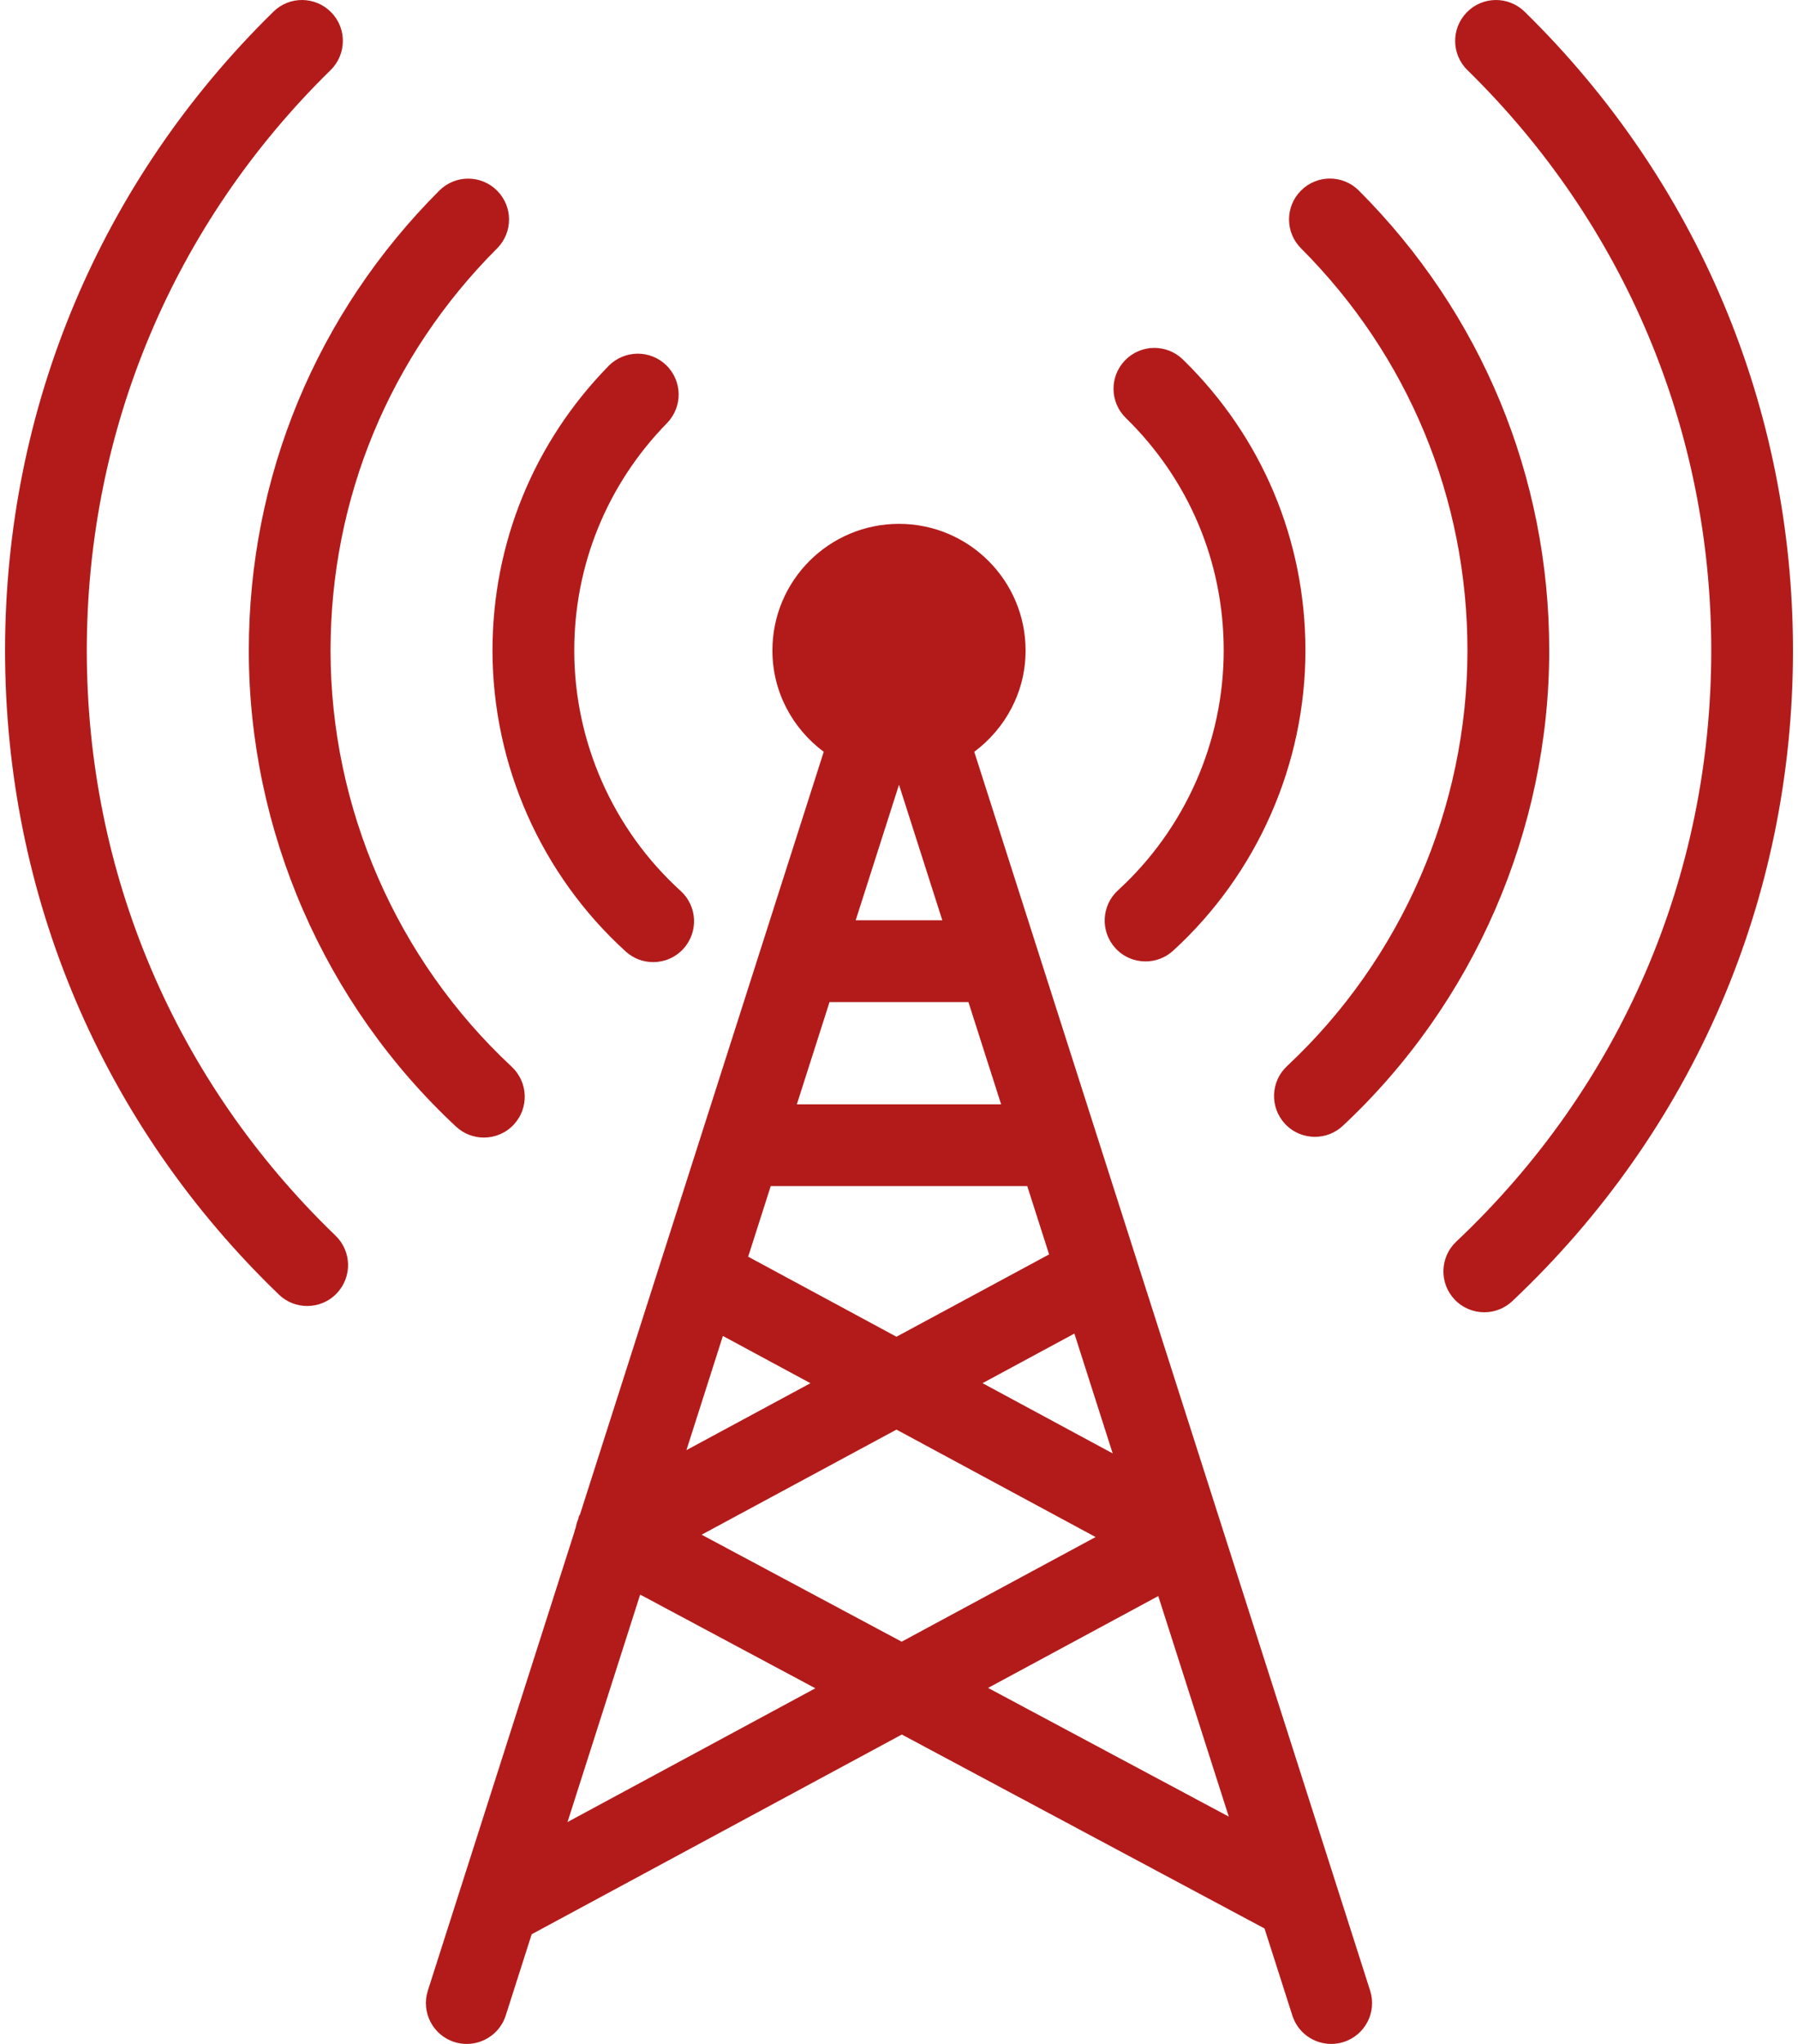<?xml version="1.0" encoding="utf-8"?>
<!-- Generator: Adobe Illustrator 27.2.0, SVG Export Plug-In . SVG Version: 6.00 Build 0)  -->
<svg version="1.1" id="Layer_1" xmlns="http://www.w3.org/2000/svg" xmlns:xlink="http://www.w3.org/1999/xlink" x="0px" y="0px"
	 viewBox="0 0 44 50" style="enable-background:new 0 0 44 50;" xml:space="preserve">
<style type="text/css">
	.st0{fill:#B31B1B;}
</style>
<g>
	<path class="st0" d="M15.312,23.276c0.191,0.174,0.432,0.26,0.672,0.26c0.272,0,0.543-0.11,0.741-0.328
		c0.371-0.409,0.341-1.041-0.068-1.413c-1.655-1.503-2.604-3.648-2.604-5.883c0-2.092,0.806-4.066,2.269-5.561
		c0.386-0.395,0.38-1.027-0.015-1.414c-0.393-0.385-1.026-0.38-1.414,0.015
		c-1.832,1.87-2.841,4.342-2.841,6.96C12.053,18.71,13.241,21.394,15.312,23.276z"/>
	<path class="st0" d="M27.295,23.194c0.197,0.216,0.468,0.325,0.738,0.325c0.241,0,0.482-0.086,0.675-0.262
		c2.058-1.881,3.238-4.559,3.238-7.345c0-2.702-1.064-5.23-2.998-7.117c-0.395-0.385-1.027-0.379-1.414,0.017
		c-0.386,0.396-0.378,1.028,0.018,1.414c1.544,1.508,2.394,3.527,2.394,5.686c0,2.226-0.943,4.365-2.588,5.868
		C26.951,22.154,26.923,22.786,27.295,23.194z"/>
	<path class="st0" d="M11.159,27.559c0.193,0.18,0.438,0.269,0.682,0.269c0.268,0,0.535-0.107,0.732-0.318
		c0.377-0.404,0.353-1.037-0.05-1.414c-2.818-2.623-4.434-6.335-4.434-10.182c0-3.716,1.447-7.209,4.075-9.837
		c0.391-0.391,0.391-1.023,0-1.414s-1.023-0.391-1.414,0c-3.005,3.005-4.661,7.001-4.661,11.251
		C6.088,20.314,7.936,24.559,11.159,27.559z"/>
	<path class="st0" d="M35.911,15.913c0,3.839-1.609,7.545-4.416,10.167c-0.403,0.377-0.425,1.01-0.048,1.413
		c0.196,0.211,0.463,0.317,0.731,0.317c0.245,0,0.49-0.089,0.683-0.27c3.21-2.998,5.051-7.237,5.051-11.628
		c0-4.25-1.655-8.246-4.66-11.251c-0.391-0.391-1.023-0.391-1.414,0c-0.391,0.39-0.391,1.023,0,1.414
		C34.464,8.704,35.911,12.197,35.911,15.913z"/>
	<path class="st0" d="M2.124,15.913c0-5.386,2.119-10.429,5.966-14.198C8.485,1.328,8.491,0.695,8.105,0.301
		c-0.388-0.396-1.021-0.401-1.414-0.015C2.456,4.435,0.124,9.985,0.124,15.913c0,5.997,2.379,11.593,6.7,15.755
		c0.194,0.188,0.444,0.28,0.694,0.28c0.262,0,0.524-0.102,0.72-0.307c0.383-0.398,0.371-1.03-0.026-1.413
		C4.286,26.447,2.124,21.362,2.124,15.913z"/>
	<path class="st0" d="M37.31,0.286c-0.396-0.386-1.028-0.381-1.414,0.015c-0.387,0.395-0.381,1.027,0.014,1.414
		c3.848,3.769,5.967,8.812,5.967,14.198c0,5.529-2.217,10.665-6.241,14.461c-0.401,0.379-0.42,1.012-0.041,1.414
		c0.197,0.208,0.462,0.314,0.728,0.314c0.246,0,0.493-0.091,0.686-0.273c4.429-4.179,6.868-9.831,6.868-15.916
		C43.876,9.985,41.544,4.435,37.31,0.286z"/>
	<path class="st0" d="M29.895,37.326c-0-0.001-0.001-0.002-0.001-0.003l-6.052-18.932
		c0.758-0.565,1.256-1.46,1.256-2.478c0-1.711-1.387-3.098-3.098-3.098c-1.711,0-3.098,1.387-3.098,3.098
		c0,1.018,0.498,1.913,1.256,2.478L14.19,37.058c-0.004,0.007-0.011,0.011-0.015,0.018
		c-0.016,0.03-0.015,0.062-0.028,0.093c-0.027,0.064-0.045,0.127-0.058,0.195
		c-0.006,0.033-0.025,0.064-0.028,0.097l-3.591,11.235c-0.168,0.526,0.122,1.089,0.648,1.257
		C11.22,49.985,11.322,50,11.423,50c0.423,0,0.817-0.271,0.953-0.695l0.635-1.988l9.058-4.886l8.876,4.745
		l0.681,2.129C31.761,49.73,32.154,50,32.577,50c0.101,0,0.203-0.015,0.305-0.048
		c0.526-0.168,0.816-0.731,0.647-1.257L29.895,37.326z M17.69,32.681l2.143,1.156l-3.035,1.637L17.69,32.681z
		 M23.699,24.513l0.8,2.502h-4.999l0.8-2.502H23.699z M20.94,22.513l1.06-3.316l1.06,3.316H20.94z M25.139,29.016
		l0.534,1.67l-3.735,2.014l-3.629-1.958l0.552-1.727H25.139z M27.229,35.554l-3.185-1.718l2.248-1.213
		L27.229,35.554z M21.938,34.972l4.873,2.628l-4.746,2.56l-4.895-2.617L21.938,34.972z M13.888,44.572l1.778-5.564
		l4.287,2.292L13.888,44.572z M24.18,41.291l4.165-2.247l1.725,5.395L24.18,41.291z"/>
</g>
</svg>
